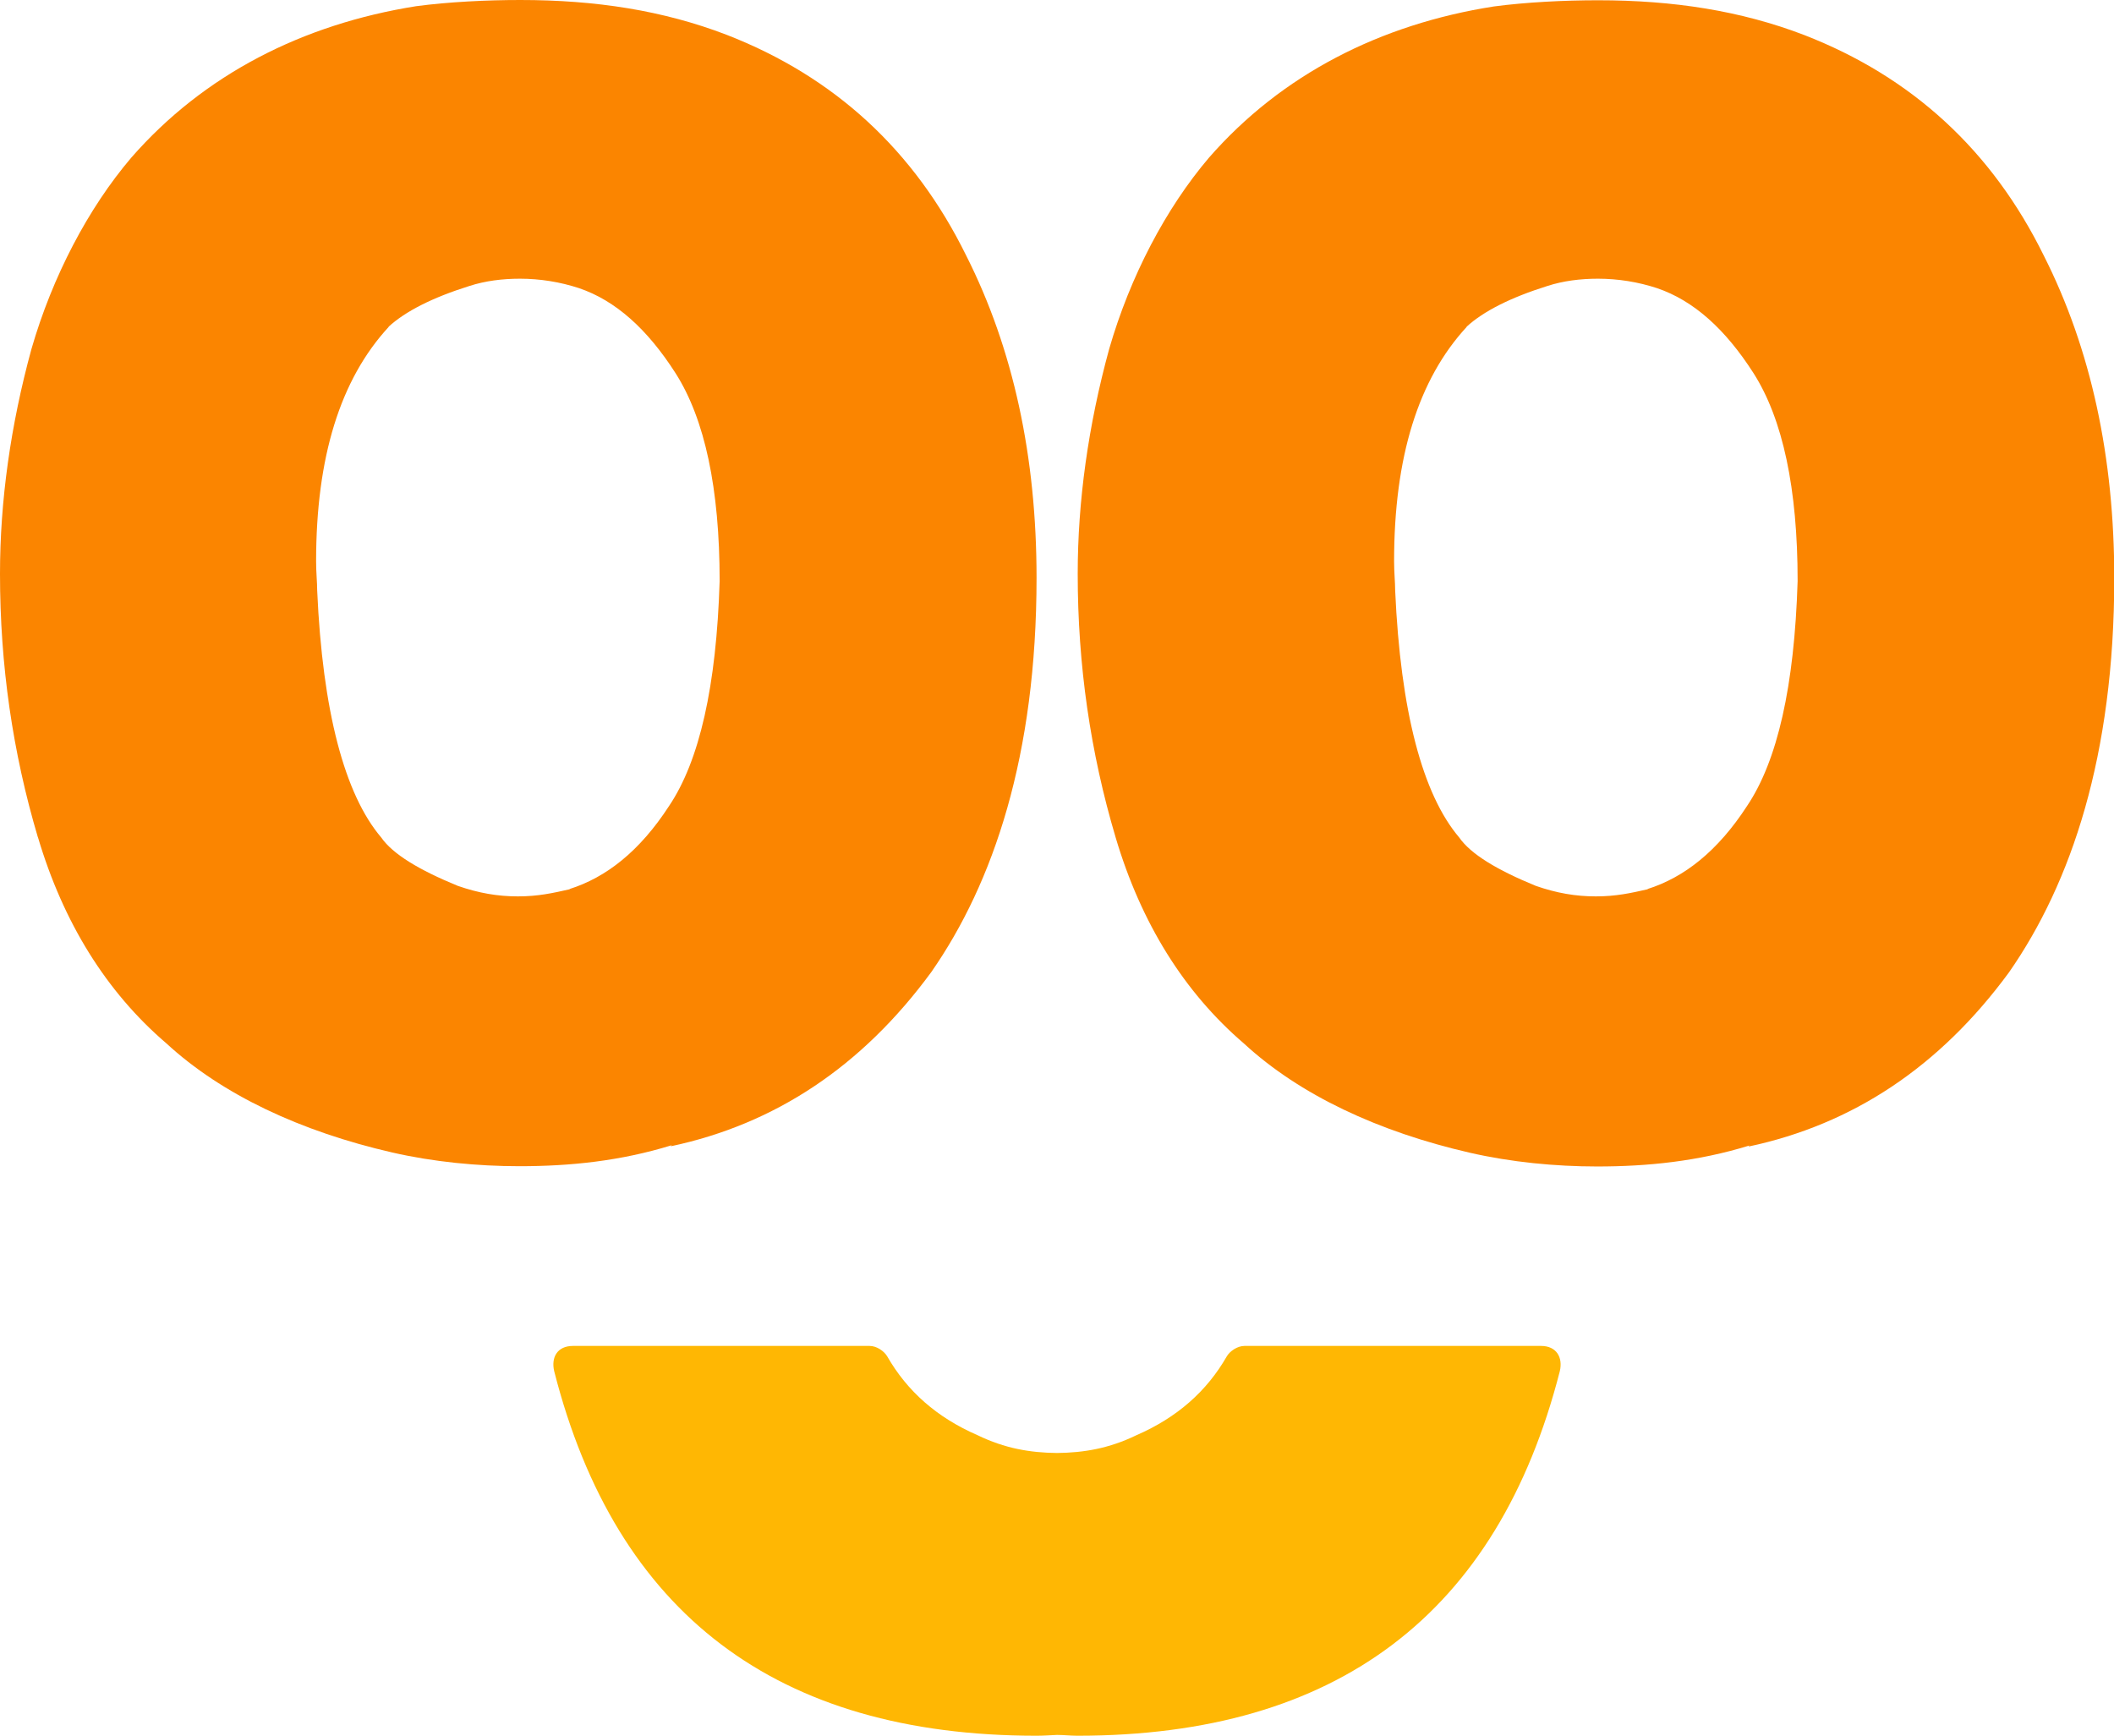 <?xml version="1.0" encoding="UTF-8"?>
<svg id="Laag_2" data-name="Laag 2" xmlns="http://www.w3.org/2000/svg" viewBox="0 0 78.58 64.52">
  <defs>
    <style>
      .cls-1 {
        fill: #ffb703;
      }

      .cls-2 {
        fill: #fb8500;
      }
    </style>
  </defs>
  <g id="Laag_1-2" data-name="Laag 1">
    <g>
      <path class="cls-2" d="M1.41,31.13c-.94-3.16-1.41-6.41-1.41-9.8,0-2.7.39-5.51,1.17-8.36.78-2.7,2.11-5.23,3.71-7.11C7.58,2.77,11.25.9,15.47.23c1.21-.16,2.62-.23,3.87-.23,2.81,0,5.31.39,7.66,1.29,4.02,1.56,6.99,4.3,8.91,8.2,1.76,3.48,2.62,7.5,2.62,11.99,0,6.6-1.6,11.33-3.91,14.65-2.58,3.52-5.82,5.66-9.69,6.48l.04-.04c-1.91.59-3.79.78-5.66.78-1.56,0-3.2-.16-4.73-.51-3.4-.78-6.33-2.15-8.4-4.06-2.23-1.91-3.83-4.49-4.77-7.66ZM14.45,12.15c-1.8,1.95-2.7,4.84-2.7,8.71,0,.43.04.78.04,1.09.2,4.49,1.02,7.58,2.38,9.18.43.62,1.41,1.21,2.85,1.8.78.27,1.48.39,2.23.39s1.29-.12,1.95-.27h-.04c1.37-.43,2.62-1.41,3.71-3.09,1.13-1.68,1.76-4.45,1.88-8.36,0-3.44-.55-6.02-1.64-7.73-1.05-1.64-2.23-2.7-3.59-3.16-.7-.23-1.45-.35-2.19-.35-.66,0-1.29.08-1.88.27-1.37.43-2.38.94-3.01,1.52Z"/>
      <path class="cls-2" d="M41.47,31.13c-.94-3.16-1.41-6.41-1.41-9.8,0-2.7.39-5.51,1.17-8.36.78-2.7,2.11-5.23,3.71-7.11,2.7-3.09,6.37-4.96,10.59-5.62,1.21-.16,2.62-.23,3.87-.23,2.81,0,5.31.39,7.66,1.29,4.02,1.56,6.99,4.3,8.91,8.2,1.76,3.48,2.62,7.5,2.62,11.99,0,6.6-1.6,11.33-3.91,14.65-2.58,3.52-5.82,5.66-9.69,6.48l.04-.04c-1.91.59-3.79.78-5.66.78-1.56,0-3.2-.16-4.73-.51-3.4-.78-6.33-2.15-8.4-4.06-2.23-1.91-3.83-4.49-4.77-7.66ZM54.52,12.15c-1.8,1.95-2.7,4.84-2.7,8.71,0,.43.04.78.04,1.09.2,4.49,1.02,7.58,2.38,9.18.43.62,1.41,1.21,2.85,1.8.78.27,1.48.39,2.23.39s1.29-.12,1.95-.27h-.04c1.37-.43,2.62-1.41,3.71-3.09,1.13-1.68,1.76-4.45,1.88-8.36,0-3.44-.55-6.02-1.64-7.73-1.05-1.64-2.23-2.7-3.59-3.16-.7-.23-1.45-.35-2.19-.35-.66,0-1.29.08-1.88.27-1.37.43-2.38.94-3.01,1.52Z"/>
      <path class="cls-1" d="M57.28,50.03h-11.02c-.27,0-.55.2-.66.39-.74,1.29-1.84,2.27-3.36,2.93-1.01.49-1.95.65-2.95.66-1-.01-1.94-.17-2.95-.66-1.52-.66-2.62-1.64-3.36-2.93-.12-.2-.39-.39-.66-.39h-11.02c-.59,0-.82.43-.7.94,2.3,9.02,8.28,13.55,17.93,13.55.26,0,.51-.02.76-.03.25,0,.51.03.76.03,9.65,0,15.62-4.53,17.93-13.55.12-.51-.12-.94-.7-.94Z"/>
    </g>
  </g>
</svg>